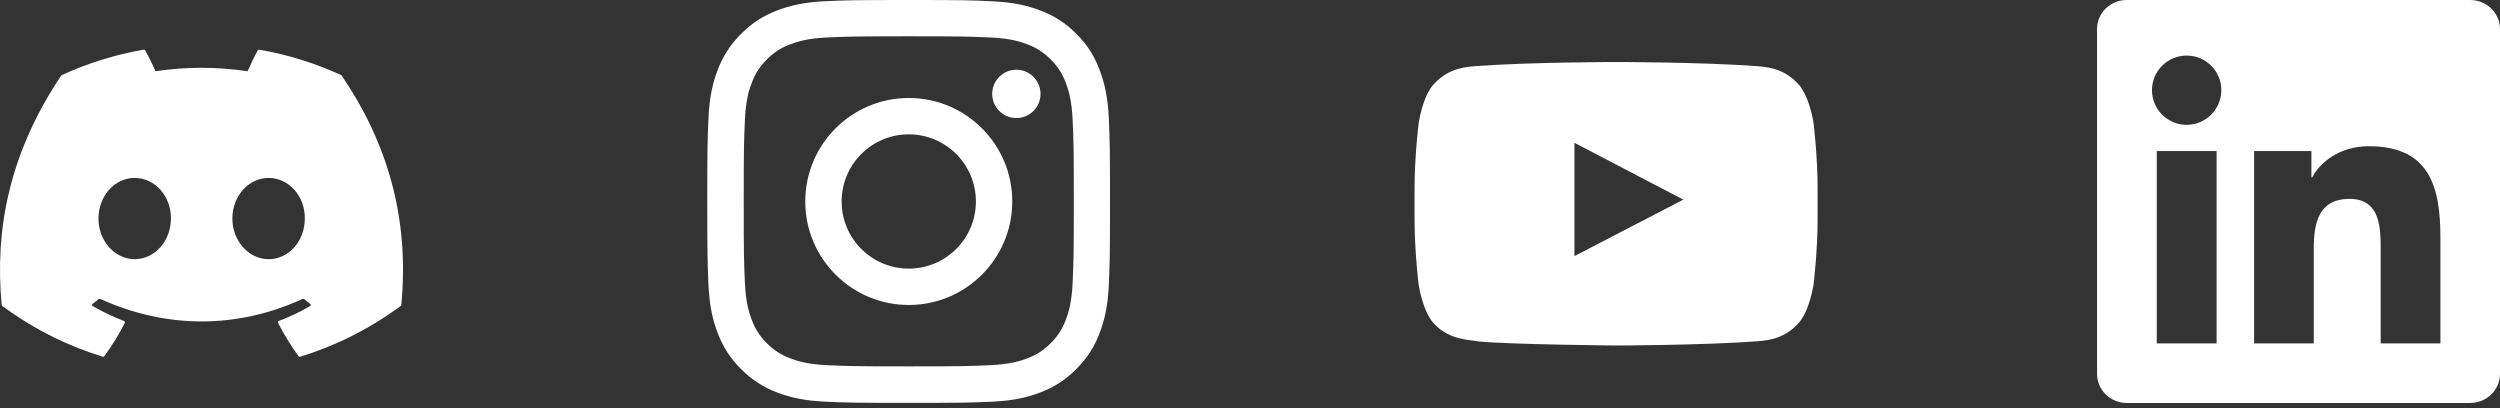 <svg width="202" height="33" viewBox="0 0 202 33" fill="none" xmlns="http://www.w3.org/2000/svg">
<rect x="0" y="0" width="202" height="33" fill="#333333" stroke="none"/>
<g clip-path="url(#clip0_3244_34)">
<path d="M199.59 0H171.844C170.515 0 169.44 1.049 169.44 2.347V30.207C169.44 31.504 170.515 32.56 171.844 32.56H199.59C200.919 32.56 202 31.504 202 30.213V2.347C202 1.049 200.919 0 199.59 0ZM179.1 27.746H174.267V12.204H179.1V27.746ZM176.684 10.086C175.132 10.086 173.879 8.833 173.879 7.288C173.879 5.742 175.132 4.49 176.684 4.49C178.229 4.49 179.482 5.742 179.482 7.288C179.482 8.827 178.229 10.086 176.684 10.086ZM197.186 27.746H192.359V20.191C192.359 18.391 192.328 16.07 189.847 16.07C187.335 16.07 186.954 18.035 186.954 20.064V27.746H182.134V12.204H186.763V14.328H186.827C187.469 13.107 189.046 11.816 191.393 11.816C196.283 11.816 197.186 15.034 197.186 19.218V27.746Z" fill="white"/>
</g>
<path d="M146.537 9.955C146.537 9.955 146.219 7.71 145.24 6.724C143.999 5.426 142.613 5.42 141.977 5.344C137.423 5.013 130.586 5.013 130.586 5.013H130.573C130.573 5.013 123.736 5.013 119.182 5.344C118.546 5.42 117.159 5.426 115.919 6.724C114.939 7.71 114.628 9.955 114.628 9.955C114.628 9.955 114.297 12.595 114.297 15.228V17.695C114.297 20.329 114.621 22.968 114.621 22.968C114.621 22.968 114.939 25.213 115.913 26.199C117.153 27.497 118.781 27.452 119.506 27.592C122.114 27.84 130.579 27.916 130.579 27.916C130.579 27.916 137.423 27.904 141.977 27.579C142.613 27.503 143.999 27.497 145.24 26.199C146.219 25.213 146.537 22.968 146.537 22.968C146.537 22.968 146.862 20.335 146.862 17.695V15.228C146.862 12.595 146.537 9.955 146.537 9.955ZM127.215 20.691V11.539L136.011 16.131L127.215 20.691Z" fill="white"/>
<g clip-path="url(#clip1_3244_34)">
<path d="M73.428 2.932C77.778 2.932 78.293 2.951 80.004 3.027C81.594 3.097 82.452 3.364 83.025 3.587C83.781 3.879 84.328 4.235 84.894 4.801C85.467 5.374 85.816 5.914 86.109 6.671C86.332 7.243 86.599 8.108 86.669 9.692C86.745 11.409 86.764 11.924 86.764 16.267C86.764 20.617 86.745 21.132 86.669 22.843C86.599 24.433 86.332 25.291 86.109 25.863C85.816 26.62 85.46 27.167 84.894 27.733C84.322 28.305 83.781 28.655 83.025 28.948C82.452 29.17 81.588 29.437 80.004 29.507C78.287 29.584 77.772 29.603 73.428 29.603C69.079 29.603 68.564 29.584 66.853 29.507C65.263 29.437 64.404 29.17 63.832 28.948C63.075 28.655 62.529 28.299 61.962 27.733C61.39 27.161 61.04 26.62 60.748 25.863C60.525 25.291 60.258 24.426 60.188 22.843C60.112 21.126 60.093 20.611 60.093 16.267C60.093 11.917 60.112 11.402 60.188 9.692C60.258 8.102 60.525 7.243 60.748 6.671C61.04 5.914 61.397 5.367 61.962 4.801C62.535 4.229 63.075 3.879 63.832 3.587C64.404 3.364 65.269 3.097 66.853 3.027C68.564 2.951 69.079 2.932 73.428 2.932ZM73.428 0C69.009 0 68.455 0.019 66.719 0.095C64.99 0.172 63.8 0.452 62.77 0.852C61.695 1.272 60.786 1.825 59.883 2.735C58.974 3.638 58.42 4.547 58.001 5.615C57.6 6.652 57.32 7.835 57.244 9.564C57.168 11.307 57.148 11.86 57.148 16.28C57.148 20.7 57.168 21.253 57.244 22.989C57.32 24.719 57.6 25.908 58.001 26.938C58.42 28.013 58.974 28.922 59.883 29.825C60.786 30.728 61.695 31.288 62.764 31.701C63.8 32.102 64.983 32.382 66.713 32.458C68.449 32.534 69.002 32.553 73.422 32.553C77.842 32.553 78.395 32.534 80.131 32.458C81.861 32.382 83.05 32.102 84.08 31.701C85.149 31.288 86.058 30.728 86.961 29.825C87.864 28.922 88.424 28.013 88.837 26.945C89.238 25.908 89.518 24.725 89.594 22.995C89.67 21.259 89.689 20.706 89.689 16.286C89.689 11.867 89.67 11.313 89.594 9.577C89.518 7.847 89.238 6.658 88.837 5.628C88.436 4.547 87.883 3.638 86.974 2.735C86.071 1.831 85.161 1.272 84.093 0.859C83.056 0.458 81.874 0.178 80.144 0.102C78.401 0.019 77.848 0 73.428 0Z" fill="white"/>
<path d="M73.429 7.917C68.812 7.917 65.066 11.663 65.066 16.28C65.066 20.897 68.812 24.642 73.429 24.642C78.046 24.642 81.791 20.897 81.791 16.28C81.791 11.663 78.046 7.917 73.429 7.917ZM73.429 21.704C70.433 21.704 68.004 19.275 68.004 16.28C68.004 13.285 70.433 10.855 73.429 10.855C76.424 10.855 78.853 13.285 78.853 16.28C78.853 19.275 76.424 21.704 73.429 21.704Z" fill="white"/>
<path d="M84.074 7.587C84.074 8.668 83.196 9.539 82.122 9.539C81.04 9.539 80.169 8.661 80.169 7.587C80.169 6.505 81.047 5.634 82.122 5.634C83.196 5.634 84.074 6.512 84.074 7.587Z" fill="white"/>
</g>
<path d="M27.567 6.068C25.492 5.116 23.266 4.414 20.939 4.012C20.896 4.004 20.854 4.024 20.832 4.062C20.546 4.572 20.229 5.236 20.007 5.758C17.504 5.383 15.014 5.383 12.562 5.758C12.34 5.224 12.012 4.572 11.724 4.062C11.702 4.025 11.66 4.006 11.617 4.012C9.292 4.413 7.066 5.114 4.989 6.068C4.971 6.076 4.956 6.089 4.945 6.105C0.724 12.413 -0.433 18.565 0.135 24.641C0.137 24.67 0.154 24.699 0.177 24.717C2.962 26.762 5.66 28.004 8.308 28.827C8.351 28.84 8.396 28.825 8.423 28.79C9.049 27.934 9.607 27.032 10.086 26.084C10.114 26.028 10.088 25.962 10.03 25.941C9.144 25.605 8.301 25.195 7.489 24.73C7.425 24.692 7.42 24.601 7.479 24.557C7.65 24.429 7.821 24.296 7.984 24.161C8.013 24.137 8.054 24.131 8.089 24.147C13.418 26.58 19.188 26.58 24.455 24.147C24.489 24.13 24.53 24.135 24.561 24.16C24.724 24.294 24.895 24.429 25.067 24.557C25.126 24.601 25.122 24.692 25.058 24.73C24.247 25.204 23.403 25.605 22.516 25.939C22.459 25.961 22.433 26.028 22.461 26.084C22.95 27.031 23.509 27.933 24.123 28.788C24.149 28.825 24.195 28.84 24.238 28.827C26.899 28.004 29.597 26.762 32.382 24.717C32.406 24.699 32.422 24.672 32.424 24.642C33.103 17.618 31.287 11.516 27.61 6.107C27.601 6.089 27.585 6.076 27.567 6.068ZM10.882 20.941C9.278 20.941 7.955 19.468 7.955 17.659C7.955 15.85 9.252 14.377 10.882 14.377C12.525 14.377 13.834 15.863 13.809 17.659C13.809 19.468 12.512 20.941 10.882 20.941ZM21.703 20.941C20.098 20.941 18.776 19.468 18.776 17.659C18.776 15.85 20.073 14.377 21.703 14.377C23.346 14.377 24.655 15.863 24.629 17.659C24.629 19.468 23.346 20.941 21.703 20.941Z" fill="white"/>
<defs>
<clipPath id="clip0_3244_34">
<rect width="32.475" height="32.475" fill="white" transform="translate(169.44) scale(1.003)"/>
</clipPath>
<clipPath id="clip1_3244_34">
<rect width="32.475" height="32.475" fill="white" transform="translate(57.148) scale(1.003)"/>
</clipPath>
</defs>
</svg>
